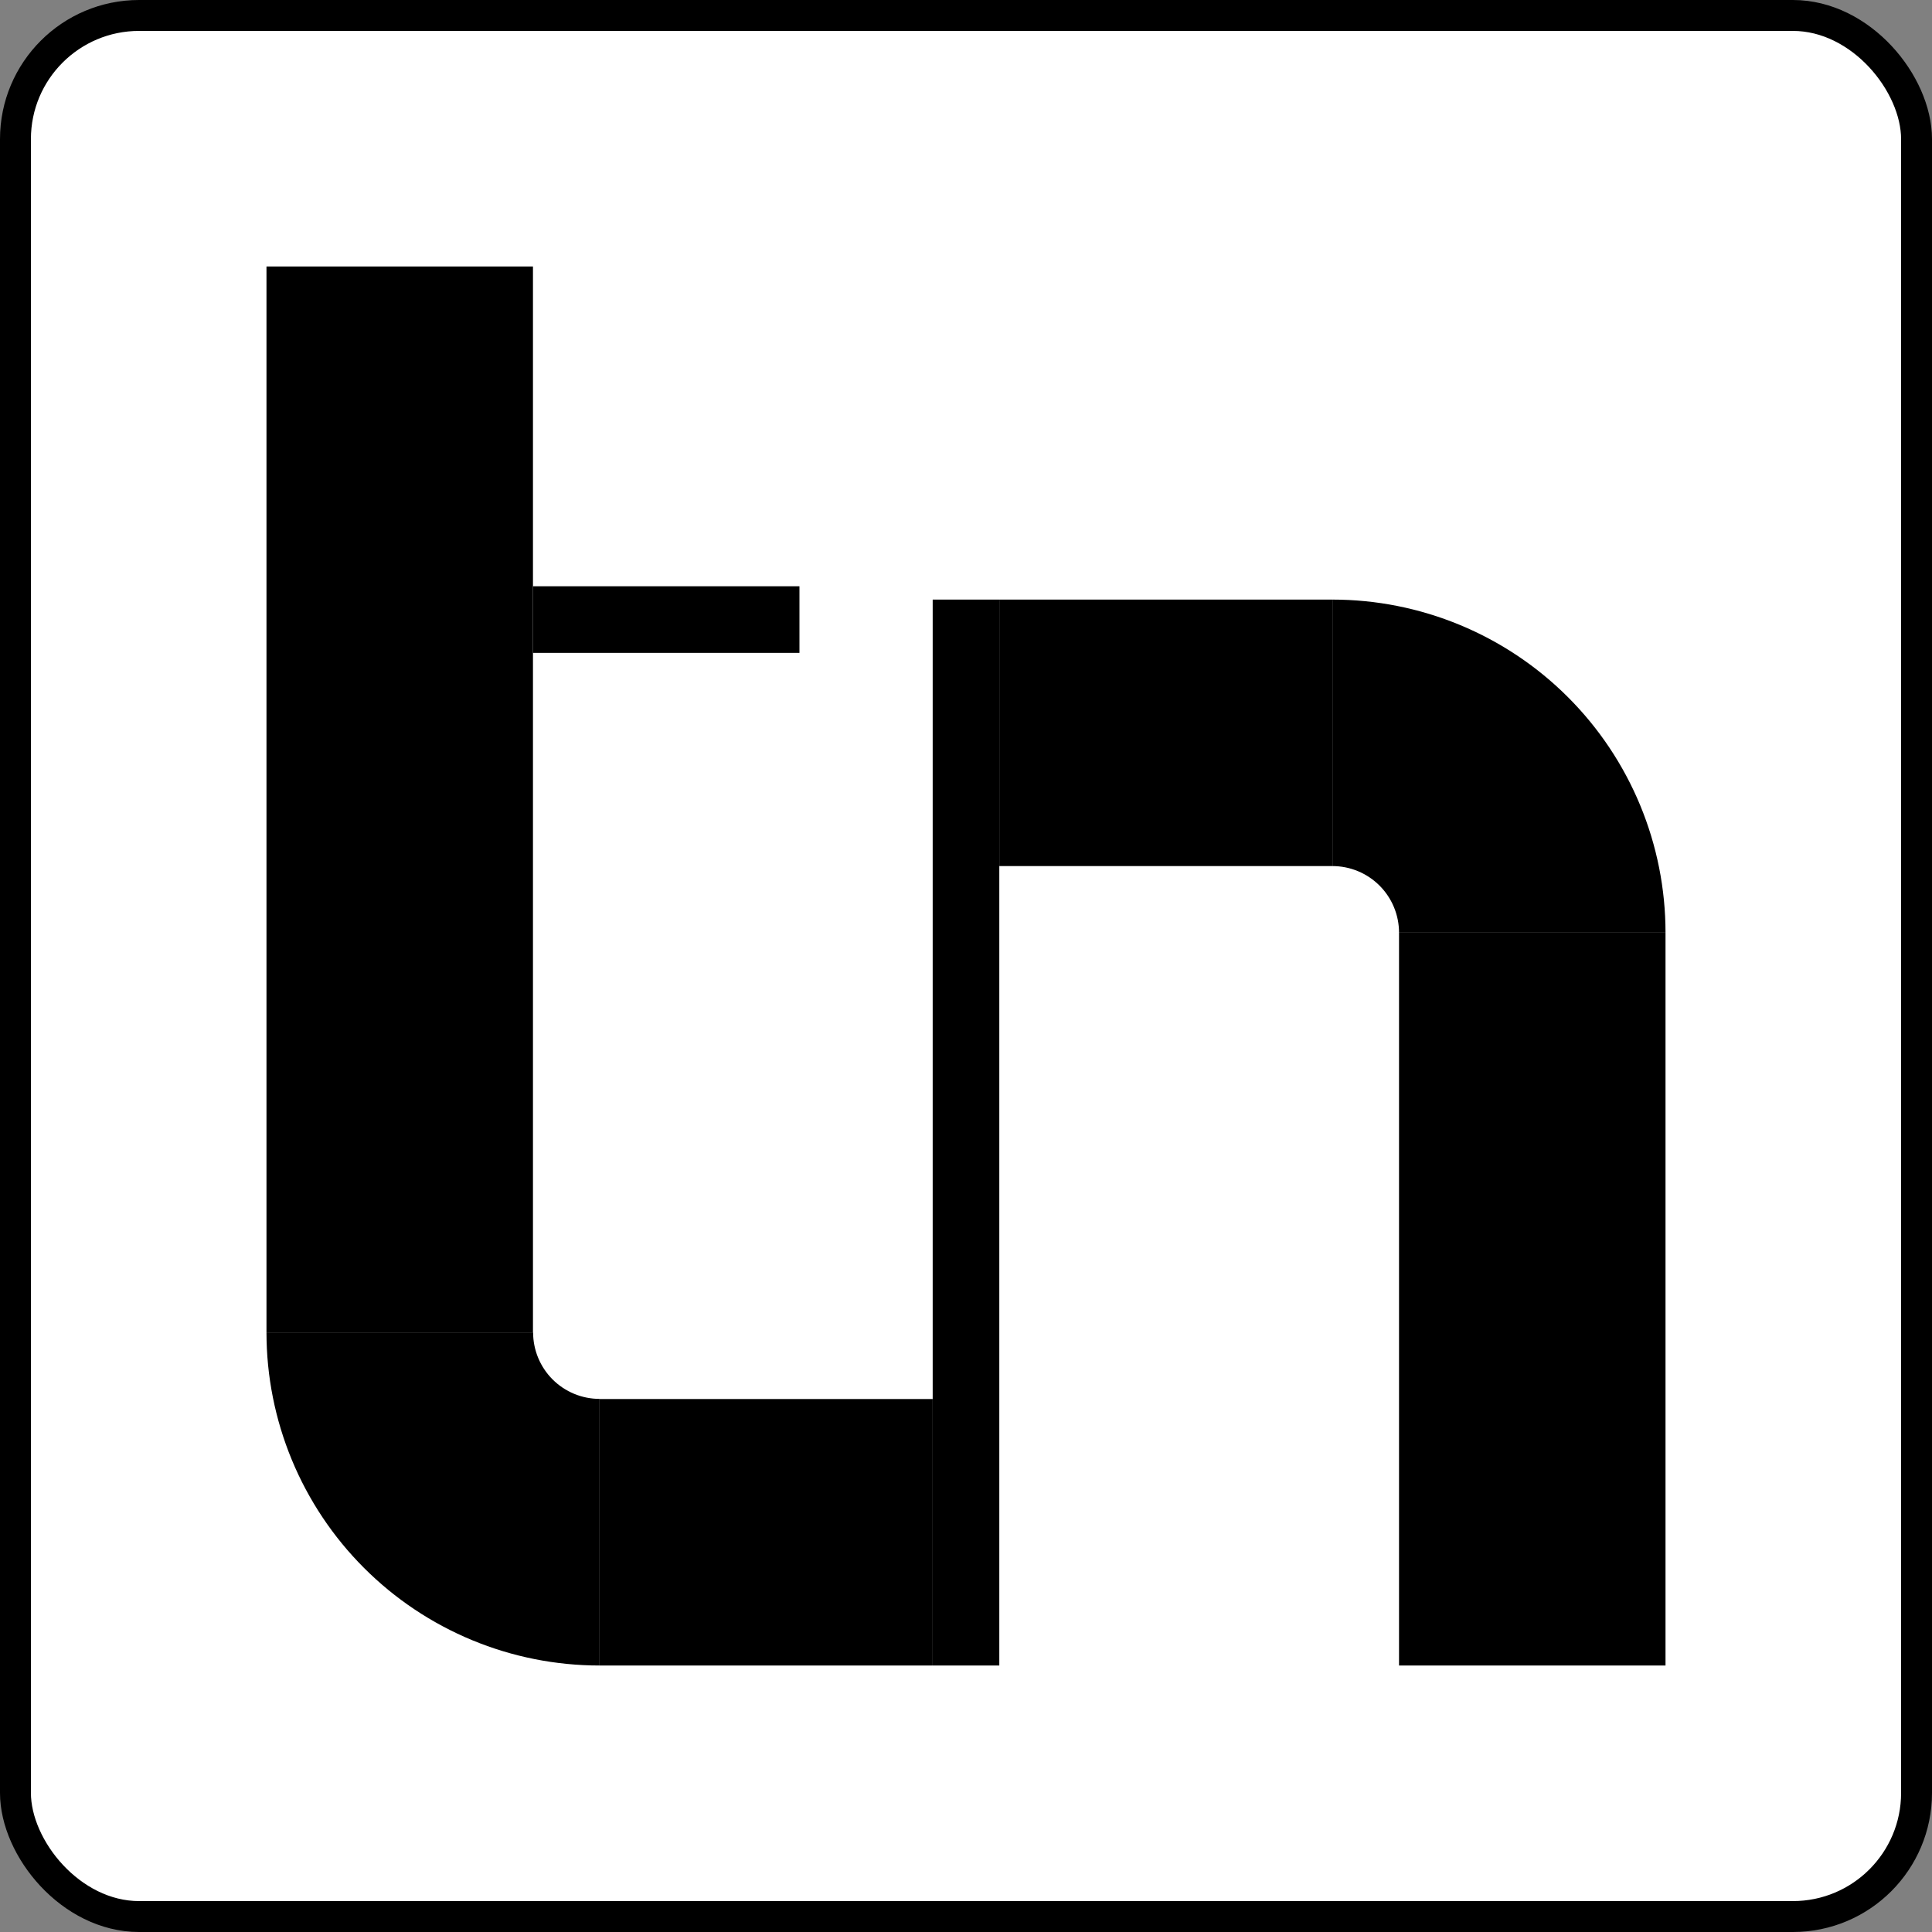 <?xml version="1.0" encoding="UTF-8"?> <svg xmlns="http://www.w3.org/2000/svg" width="500" height="500" viewBox="0 0 500 500" fill="none"><rect x="0" y="0" width="500" height="500" fill="#808080" stroke="none"/><rect x="4" y="4" width="492" height="492" rx="32" fill="white" stroke="black" stroke-width="8"></rect><path d="M155.172 431.034C143.851 431.034 132.641 428.805 122.182 424.472C111.723 420.14 102.219 413.79 94.214 405.785C86.209 397.78 79.859 388.277 75.527 377.817C71.195 367.358 68.965 356.148 68.965 344.827L137.968 344.827C137.968 347.087 138.413 349.324 139.278 351.411C140.142 353.498 141.409 355.395 143.007 356.992C144.604 358.59 146.501 359.857 148.588 360.722C150.675 361.586 152.913 362.031 155.172 362.031L155.172 431.034Z" fill="black"></path><rect x="155.172" y="362.069" width="86.207" height="68.966" fill="black"></rect><rect x="258.621" y="155.172" width="86.207" height="68.966" fill="black"></rect><path d="M344.828 155.173C356.149 155.173 367.359 157.402 377.818 161.735C388.277 166.067 397.781 172.417 405.786 180.422C413.791 188.427 420.141 197.93 424.473 208.39C428.805 218.849 431.035 230.059 431.035 241.38L362.068 241.38C362.068 239.116 361.622 236.874 360.756 234.782C359.889 232.691 358.619 230.79 357.018 229.189C355.418 227.588 353.517 226.319 351.426 225.452C349.334 224.586 347.092 224.14 344.828 224.14L344.828 155.173Z" fill="black"></path><rect x="68.965" y="68.965" width="68.966" height="275.862" fill="black"></rect><rect x="362.068" y="241.379" width="68.966" height="189.655" fill="black"></rect><rect x="241.379" y="155.172" width="17.241" height="275.862" fill="black"></rect><rect x="137.932" y="151.724" width="68.966" height="17.241" fill="black"></rect></svg> 